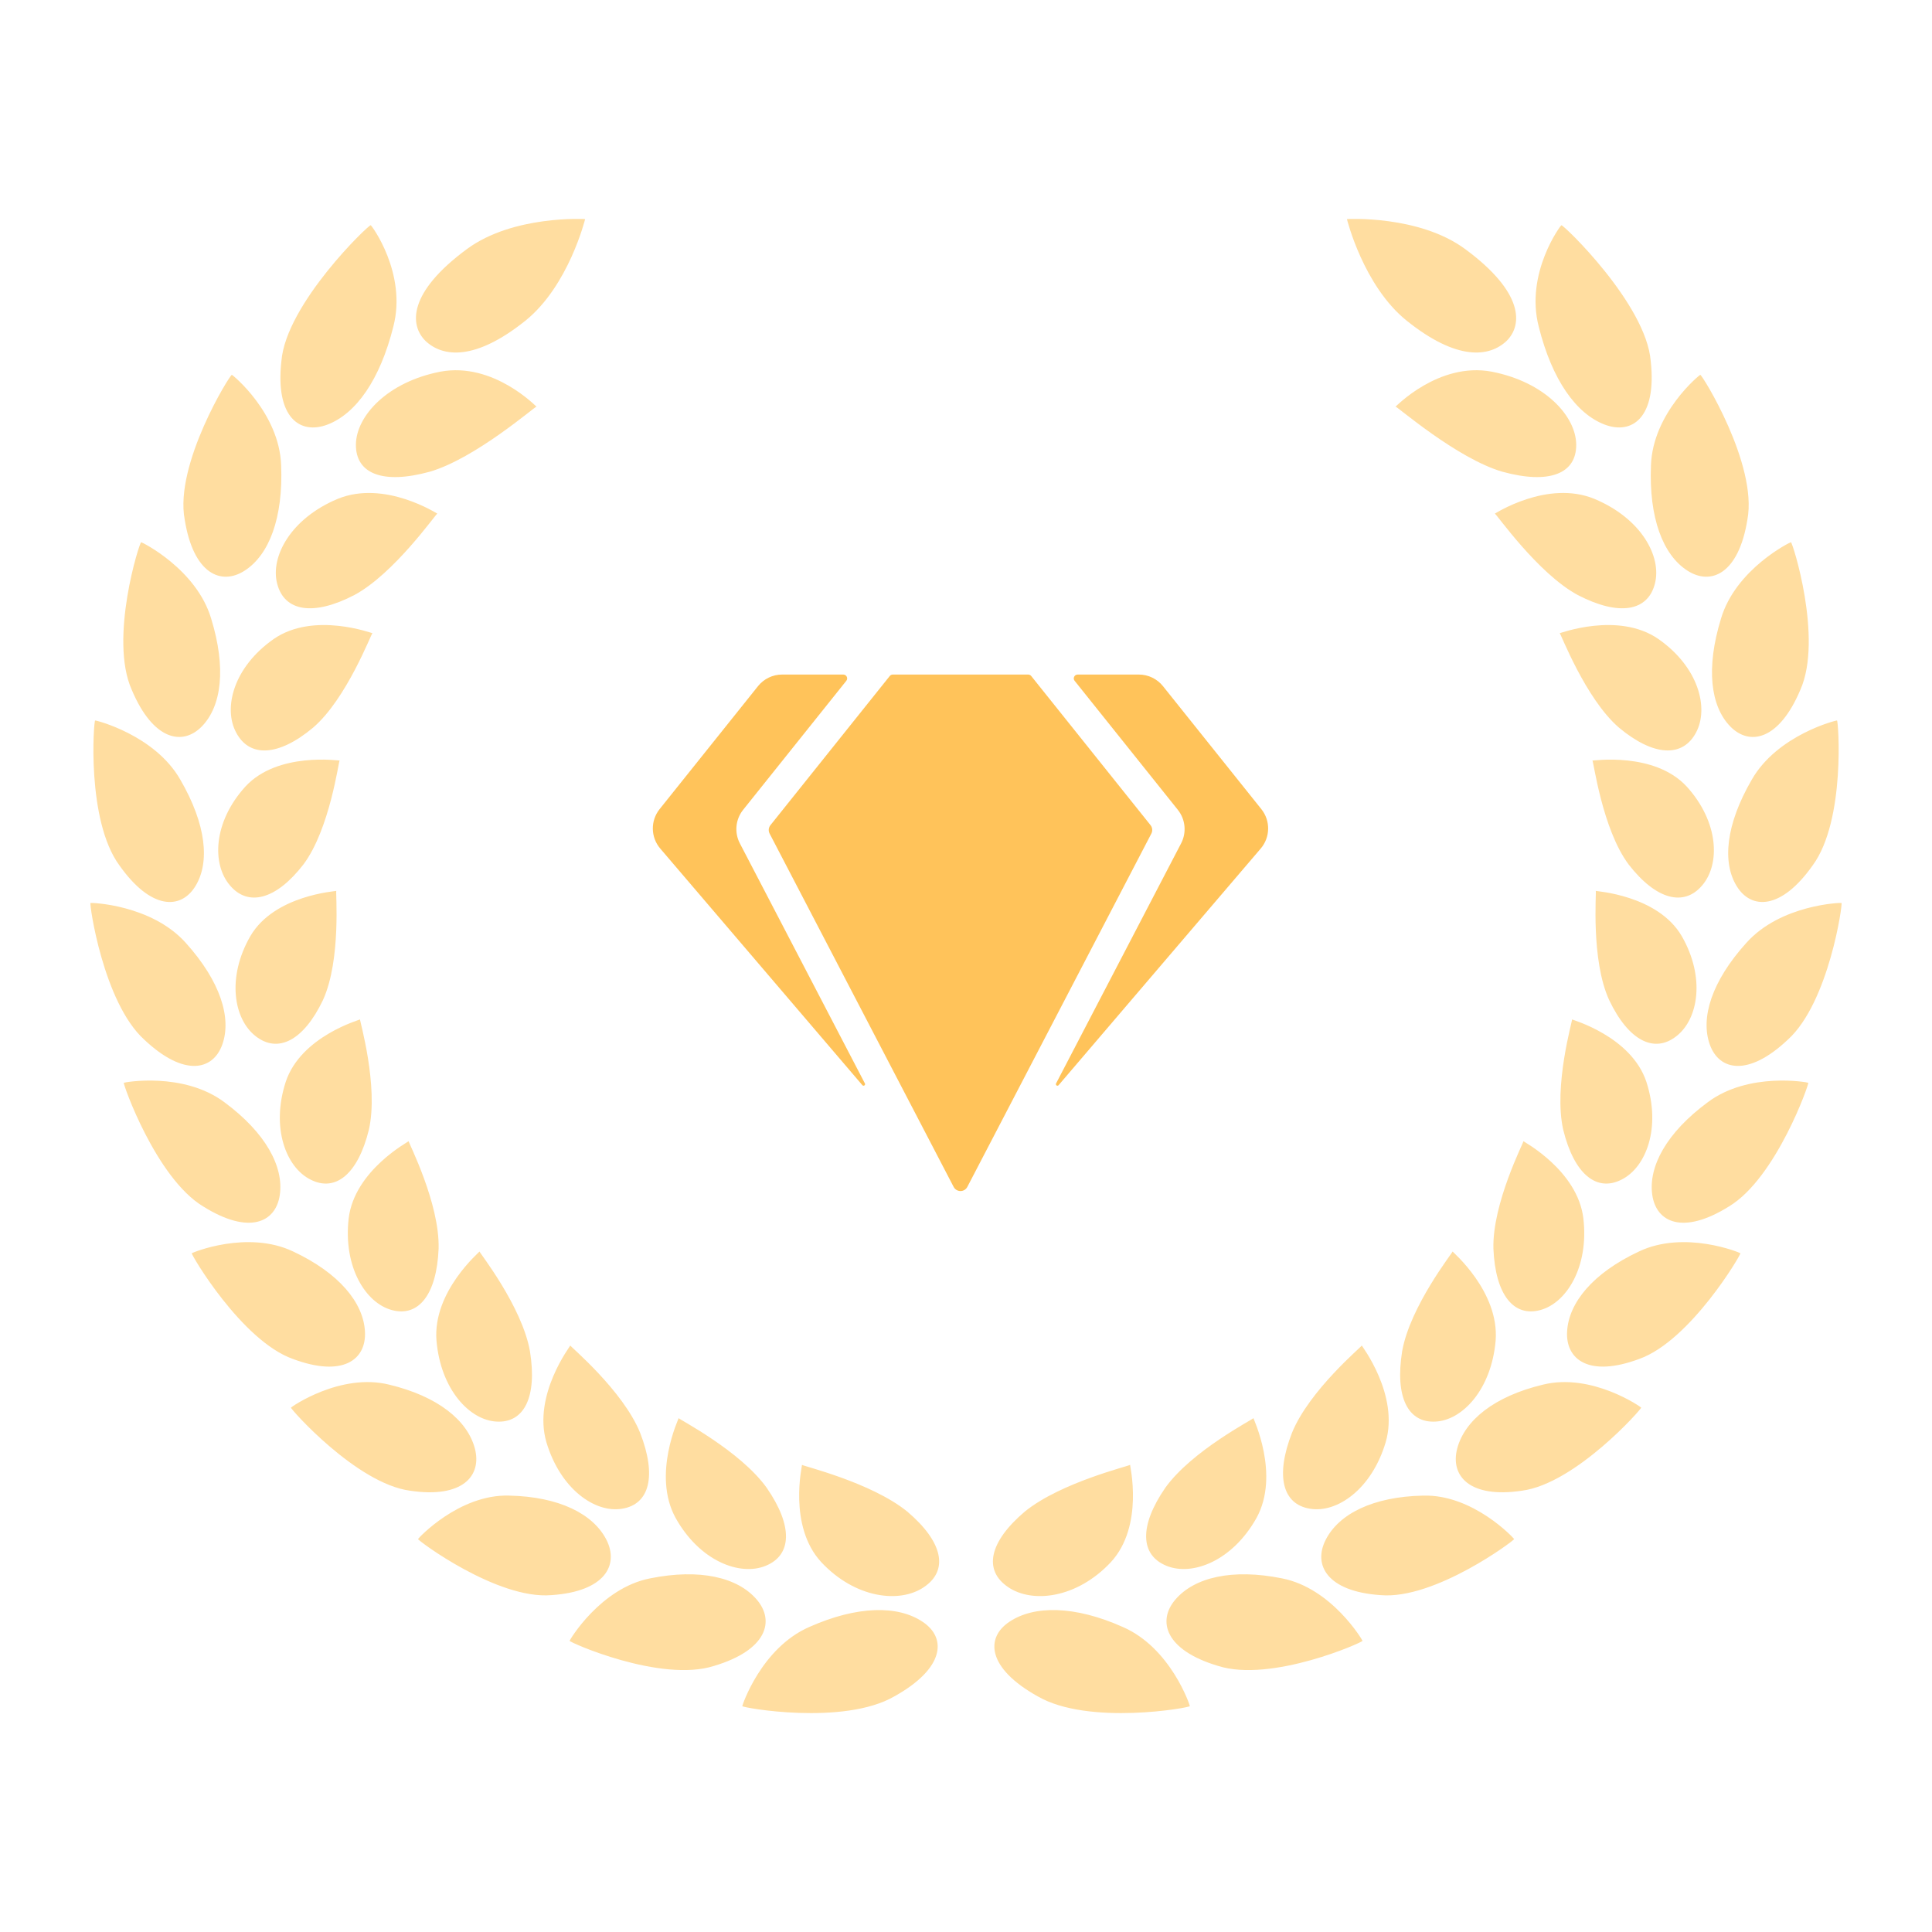 <?xml version="1.0" encoding="UTF-8"?>
<svg xmlns="http://www.w3.org/2000/svg" width="110" height="110" viewBox="0 0 110 110" fill="none">
  <path d="M43.649 84.704C42.131 82.587 38.629 80.795 38.639 80.742C38.661 80.738 37.113 83.959 38.464 86.421C39.832 88.876 42.115 89.751 43.589 89.153C45.095 88.546 45.159 86.884 43.649 84.704ZM21.206 36.051C21.216 36.074 17.868 34.796 15.578 36.386C13.296 37.984 12.695 40.314 13.446 41.708C14.2 43.14 15.849 43.081 17.828 41.427C19.749 39.775 21.142 36.055 21.206 36.051ZM20.175 33.879C22.459 32.652 24.829 29.237 24.9 29.244C24.906 29.262 21.91 27.301 19.224 28.405C16.549 29.523 15.379 31.701 15.781 33.234C16.185 34.806 17.823 35.1 20.175 33.879ZM13.087 50.405C14.123 51.64 15.719 51.235 17.281 49.211C18.786 47.195 19.281 43.316 19.337 43.301C19.352 43.324 15.821 42.777 13.97 44.785C12.134 46.808 12.058 49.197 13.087 50.405ZM14.254 53.299C12.898 55.657 13.31 58.025 14.55 58.991C15.814 59.99 17.279 59.262 18.386 56.944C19.44 54.647 19.098 50.748 19.147 50.723C19.165 50.746 15.628 50.946 14.254 53.299ZM52.609 90.361C54.023 89.405 53.695 87.787 51.648 86.056C49.587 84.387 45.661 83.459 45.663 83.402C45.688 83.388 44.847 86.879 46.765 88.949C48.7 91.012 51.233 91.304 52.609 90.361ZM5.153 51.412C5.073 51.395 5.866 57.067 8.215 59.195C10.48 61.33 12.127 60.95 12.656 59.475C13.198 57.959 12.549 55.874 10.582 53.688C8.623 51.492 5.163 51.388 5.153 51.412ZM7.05 61.649C6.975 61.649 8.876 67.071 11.571 68.691C14.183 70.324 15.705 69.605 15.931 68.033C16.163 66.426 15.13 64.498 12.778 62.758C10.438 61.003 7.059 61.625 7.05 61.649ZM24.466 26.858C27.064 26.106 30.465 23.137 30.546 23.152C30.547 23.177 28.107 20.594 25.073 21.161C22.051 21.749 20.279 23.689 20.264 25.31C20.247 26.962 21.785 27.596 24.466 26.858ZM36.446 81.577C35.464 79.159 32.456 76.654 32.47 76.608C32.496 76.608 30.326 79.409 31.108 82.108C31.913 84.801 33.896 86.161 35.422 85.9C36.982 85.649 37.404 84.037 36.446 81.577ZM10.267 44.392C8.812 41.838 5.437 41.001 5.418 41.022C5.334 40.993 4.908 46.702 6.798 49.27C8.598 51.819 10.299 51.794 11.118 50.465C11.961 49.114 11.749 46.943 10.267 44.392ZM42.263 97.139C42.205 97.221 48.019 98.272 50.931 96.579C53.793 94.982 53.909 93.256 52.534 92.341C51.132 91.394 48.817 91.414 46.082 92.631C43.342 93.822 42.25 97.12 42.263 97.139ZM23.801 87.626C23.738 87.672 28.308 91.094 31.409 90.819C34.451 90.611 35.256 89.102 34.525 87.664C33.773 86.197 31.838 85.213 28.987 85.153C26.128 85.069 23.796 87.601 23.801 87.626ZM32.43 93.42C32.371 93.485 37.617 95.826 40.662 94.848C43.654 93.954 44.14 92.297 43.081 91.068C42.003 89.81 39.854 89.294 37.017 89.865C34.181 90.418 32.423 93.397 32.43 93.42ZM29.906 18.266C32.381 16.28 33.315 12.473 33.315 12.473C33.315 12.473 29.215 12.234 26.574 14.188C23.23 16.657 23.311 18.508 24.227 19.411C25.212 20.343 27.049 20.552 29.906 18.266ZM30.174 76.939C29.725 74.374 27.281 71.298 27.302 71.256C27.327 71.262 24.629 73.529 24.851 76.323C25.088 79.113 26.742 80.864 28.276 80.939C29.84 81.028 30.594 79.545 30.174 76.939ZM16.566 80.144C16.499 80.172 20.29 84.473 23.353 84.875C26.348 85.323 27.445 84.022 27.037 82.47C26.614 80.872 24.937 79.501 22.15 78.834C19.373 78.15 16.566 80.117 16.566 80.144ZM10.92 71.356C10.844 71.37 13.746 76.333 16.678 77.374C19.534 78.44 20.87 77.411 20.779 75.808C20.691 74.17 19.309 72.483 16.693 71.256C14.081 70.011 10.922 71.329 10.92 71.356ZM17.68 67.161C19.098 67.886 20.376 66.856 20.999 64.336C21.574 61.839 20.464 58.07 20.5 58.042C20.519 58.056 17.133 58.991 16.268 61.596C15.42 64.213 16.285 66.465 17.68 67.161ZM24.972 71.097C25.046 68.511 23.236 65.014 23.267 64.975C23.291 64.988 20.181 66.625 19.851 69.377C19.538 72.143 20.818 74.187 22.307 74.588C23.824 75.004 24.864 73.718 24.972 71.097ZM22.394 18.601C23.185 15.563 21.148 12.819 21.108 12.824C21.02 12.759 16.276 17.307 16.021 20.568C15.667 23.765 17.068 24.77 18.641 24.176C20.264 23.558 21.633 21.634 22.394 18.601ZM12.023 35.221C11.181 32.391 8.058 30.857 8.038 30.872C7.953 30.831 6.195 36.362 7.502 39.276C8.713 42.152 10.397 42.486 11.494 41.358C12.617 40.202 12.889 38.039 12.023 35.221ZM16.007 26.503C15.914 23.516 13.232 21.332 13.201 21.342C13.118 21.289 9.921 26.436 10.516 29.58C11.009 32.679 12.596 33.362 13.944 32.481C15.325 31.583 16.126 29.489 16.007 26.503ZM66.421 89.153C67.889 89.75 70.171 88.875 71.543 86.421C72.894 83.959 71.342 80.739 71.365 80.742C71.376 80.795 67.87 82.586 66.35 84.704C64.847 86.884 64.912 88.546 66.421 89.153ZM92.175 41.427C94.155 43.08 95.809 43.139 96.566 41.707C97.31 40.314 96.711 37.984 94.427 36.386C92.136 34.796 88.789 36.074 88.802 36.051C88.86 36.055 90.262 39.775 92.175 41.427ZM94.222 33.234C94.625 31.701 93.46 29.523 90.779 28.404C88.096 27.3 85.099 29.262 85.109 29.244C85.184 29.236 87.552 32.652 89.833 33.879C92.184 35.1 93.821 34.806 94.222 33.234ZM96.037 44.785C94.182 42.777 90.66 43.324 90.666 43.302C90.728 43.316 91.221 47.196 92.722 49.211C94.287 51.235 95.882 51.64 96.92 50.405C97.948 49.197 97.87 46.808 96.037 44.785ZM90.855 50.723C90.906 50.748 90.563 54.647 91.621 56.944C92.726 59.262 94.193 59.991 95.452 58.991C96.693 58.025 97.105 55.657 95.752 53.299C94.38 50.946 90.839 50.746 90.855 50.723ZM63.242 88.949C65.162 86.878 64.318 83.388 64.342 83.401C64.342 83.459 60.419 84.387 58.357 86.056C56.309 87.787 55.981 89.405 57.395 90.361C58.772 91.304 61.305 91.012 63.242 88.949ZM99.425 53.688C97.453 55.874 96.806 57.958 97.35 59.475C97.877 60.95 99.53 61.33 101.792 59.194C104.142 57.067 104.931 51.395 104.847 51.411C104.844 51.388 101.382 51.492 99.425 53.688ZM97.231 62.758C94.875 64.498 93.844 66.426 94.073 68.033C94.299 69.605 95.825 70.324 98.439 68.691C101.133 67.071 103.032 61.649 102.954 61.649C102.946 61.625 99.569 61.003 97.231 62.758ZM89.743 25.31C89.727 23.688 87.957 21.749 84.931 21.161C81.901 20.593 79.456 23.177 79.456 23.151C79.542 23.137 82.947 26.105 85.539 26.858C88.226 27.596 89.761 26.962 89.743 25.31ZM74.584 85.9C76.114 86.161 78.099 84.801 78.897 82.108C79.68 79.409 77.513 76.608 77.534 76.608C77.55 76.654 74.544 79.159 73.561 81.577C72.601 84.037 73.024 85.649 74.584 85.9ZM98.888 50.465C99.709 51.793 101.41 51.819 103.207 49.27C105.096 46.702 104.667 40.993 104.591 41.022C104.569 41.001 101.195 41.838 99.738 44.392C98.257 46.943 98.045 49.114 98.888 50.465ZM63.922 92.631C61.192 91.413 58.873 91.393 57.467 92.34C56.093 93.255 56.212 94.982 59.075 96.579C61.989 98.272 67.799 97.221 67.745 97.138C67.759 97.12 66.668 93.822 63.922 92.631ZM81.022 85.154C78.169 85.213 76.231 86.197 75.482 87.665C74.744 89.102 75.559 90.612 78.6 90.82C81.693 91.094 86.266 87.673 86.207 87.627C86.213 87.601 83.879 85.069 81.022 85.154ZM72.989 89.865C70.153 89.294 68.004 89.811 66.925 91.068C65.867 92.297 66.349 93.955 69.345 94.848C72.388 95.826 77.637 93.485 77.576 93.421C77.583 93.397 75.826 90.418 72.989 89.865ZM85.779 19.411C86.695 18.509 86.777 16.658 83.429 14.188C80.791 12.234 76.688 12.473 76.688 12.473C76.688 12.473 77.621 16.28 80.1 18.266C82.954 20.552 84.793 20.343 85.779 19.411ZM81.734 80.939C83.263 80.863 84.917 79.113 85.156 76.323C85.371 73.529 82.682 71.262 82.704 71.256C82.724 71.298 80.281 74.375 79.832 76.939C79.415 79.545 80.166 81.028 81.734 80.939ZM87.856 78.834C85.07 79.5 83.394 80.871 82.968 82.469C82.559 84.022 83.659 85.323 86.652 84.874C89.715 84.473 93.51 80.172 93.441 80.143C93.441 80.117 90.636 78.15 87.856 78.834ZM93.312 71.256C90.694 72.482 89.315 74.17 89.224 75.808C89.133 77.41 90.473 78.439 93.329 77.373C96.258 76.332 99.162 71.37 99.091 71.355C99.086 71.329 95.92 70.011 93.312 71.256ZM93.738 61.596C92.874 58.991 89.484 58.056 89.506 58.042C89.544 58.07 88.435 61.839 89.006 64.336C89.628 66.856 90.909 67.886 92.326 67.161C93.72 66.465 94.586 64.213 93.738 61.596ZM87.702 74.588C89.186 74.187 90.47 72.143 90.151 69.377C89.826 66.625 86.715 64.987 86.738 64.975C86.769 65.015 84.959 68.511 85.029 71.097C85.139 73.718 86.181 75.004 87.702 74.588ZM91.365 24.175C92.936 24.77 94.337 23.765 93.986 20.568C93.731 17.307 88.983 12.759 88.899 12.824C88.86 12.818 86.82 15.563 87.61 18.601C88.367 21.634 89.743 23.558 91.365 24.175ZM98.512 41.359C99.609 42.487 101.292 42.152 102.504 39.276C103.805 36.362 102.05 30.831 101.967 30.873C101.945 30.857 98.825 32.391 97.986 35.222C97.121 38.039 97.387 40.202 98.512 41.359ZM96.059 32.48C97.408 33.362 98.994 32.679 99.49 29.58C100.082 26.436 96.886 21.29 96.806 21.342C96.774 21.332 94.095 23.516 93.999 26.503C93.879 29.489 94.679 31.583 96.059 32.48Z" fill="#FFDDA0"></path>
  <path d="M61.185 38.763C61.07 38.619 61.173 38.406 61.358 38.406H64.84C65.375 38.406 65.88 38.649 66.214 39.066L71.817 46.07C72.344 46.729 72.329 47.67 71.781 48.312L60.273 61.785C60.205 61.865 60.08 61.78 60.128 61.687L67.247 48.019C67.569 47.401 67.496 46.651 67.06 46.107L61.185 38.763Z" fill="#FFC35A"></path>
  <path d="M50.831 38.406H58.54C58.607 38.406 58.67 38.436 58.712 38.488L65.507 46.982C65.615 47.118 65.634 47.306 65.553 47.461L55.076 67.576C54.912 67.892 54.46 67.892 54.296 67.576L43.818 47.46C43.738 47.306 43.756 47.118 43.865 46.982L50.66 38.488C50.702 38.436 50.765 38.406 50.831 38.406Z" fill="#FFC35A"></path>
  <path d="M49.244 61.687C49.292 61.78 49.167 61.864 49.099 61.785L37.591 48.312C37.043 47.67 37.028 46.729 37.555 46.069L43.158 39.066C43.491 38.649 43.997 38.406 44.531 38.406H48.014C48.198 38.406 48.301 38.619 48.185 38.763L42.312 46.106C41.876 46.65 41.803 47.401 42.125 48.019L49.244 61.687Z" fill="#FFC35A"></path>
</svg>
